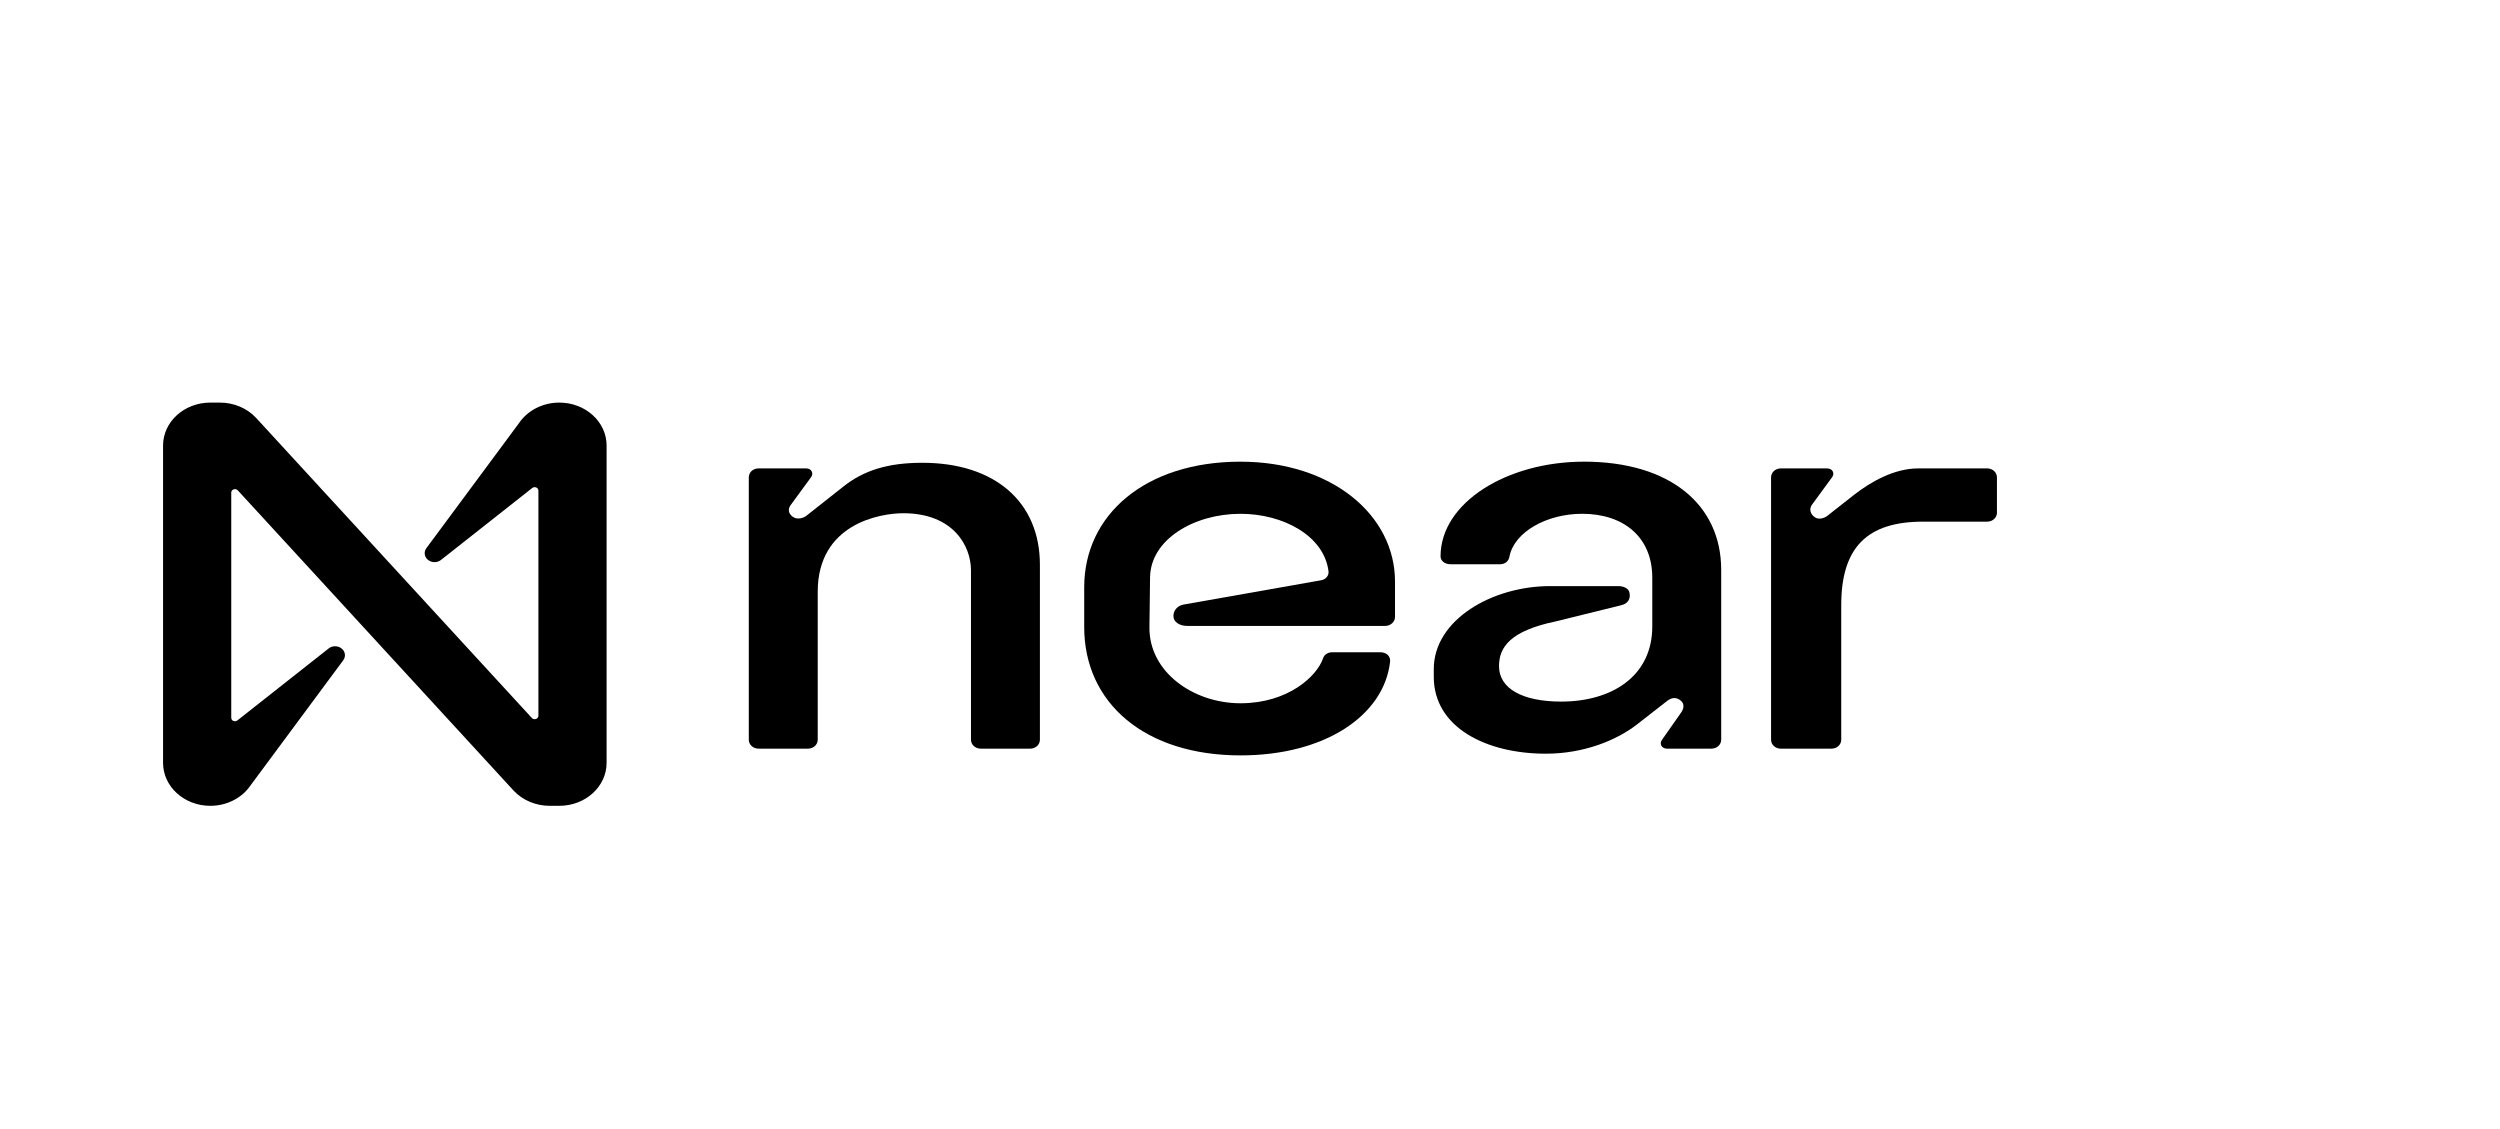<?xml version="1.0" encoding="utf-8"?>
<svg xmlns="http://www.w3.org/2000/svg" fill="none" height="100%" overflow="visible" preserveAspectRatio="none" style="display: block;" viewBox="0 0 186 84" width="100%">
<g id="Logo 4">
<g id="logo 1">
<g id="Group">
<path d="M68.624 34.431C66.105 34.431 64.273 34.974 62.717 36.224L59.969 38.393C59.74 38.56 59.282 38.685 58.962 38.434C58.641 38.184 58.595 37.85 58.87 37.517L60.335 35.515C60.564 35.223 60.382 34.848 59.969 34.848H56.443C56.031 34.848 55.71 35.14 55.71 35.515V55.033C55.71 55.408 56.031 55.7 56.443 55.7H60.106C60.518 55.7 60.839 55.408 60.839 55.033V44.023C60.839 38.977 65.464 38.185 67.204 38.185C70.913 38.185 72.241 40.604 72.241 42.438V55.033C72.241 55.408 72.562 55.7 72.973 55.7H76.637C77.049 55.7 77.369 55.408 77.369 55.033V42.021C77.369 37.35 74.026 34.431 68.623 34.431H68.624Z" fill="black" id="Vector"/>
<path d="M92.296 34.348C85.198 34.348 80.665 38.31 80.665 43.69V46.651C80.665 52.323 85.198 56.201 92.296 56.201C98.569 56.201 102.965 53.24 103.423 49.236C103.47 48.819 103.149 48.528 102.691 48.528H99.119C98.798 48.528 98.524 48.695 98.432 48.986C97.974 50.321 95.822 52.323 92.296 52.323C88.77 52.323 85.473 49.987 85.518 46.651L85.565 42.94C85.61 40.145 88.816 38.227 92.296 38.227C95.456 38.227 98.524 39.854 98.844 42.523C98.87 42.832 98.637 43.11 98.303 43.169L88.036 44.983C87.625 45.067 87.304 45.401 87.304 45.817V45.859C87.304 46.234 87.716 46.567 88.311 46.567H103.056C103.461 46.567 103.789 46.268 103.789 45.9V43.273C103.789 38.311 99.072 34.349 92.295 34.349L92.296 34.348Z" fill="black" id="Vector_2"/>
<path d="M117.847 34.348C112.122 34.348 107.177 37.392 107.177 41.395C107.177 41.729 107.498 41.979 107.91 41.979H111.619C111.985 41.979 112.26 41.729 112.306 41.395C112.672 39.561 115.1 38.226 117.709 38.226C120.823 38.226 122.93 39.978 122.93 42.981V46.609C122.93 50.321 119.907 52.198 116.152 52.198C113.221 52.198 111.527 51.197 111.527 49.57C111.527 48.152 112.352 46.942 115.739 46.234L120.639 45.024C121.143 44.899 121.326 44.523 121.234 44.107C121.189 43.773 120.777 43.606 120.41 43.606H115.328C111.023 43.606 106.673 46.108 106.673 49.778V50.361C106.673 54.115 110.565 56.075 115.007 56.075C117.846 56.075 120.273 55.074 121.783 53.906L124.028 52.155C124.394 51.862 124.761 51.862 125.081 52.155C125.355 52.405 125.263 52.78 125.034 53.072L123.661 55.032C123.432 55.325 123.614 55.7 124.027 55.7H127.324C127.736 55.7 128.057 55.407 128.057 55.032V42.395C128.057 37.558 124.256 34.347 117.845 34.347L117.847 34.348Z" fill="black" id="Vector_3"/>
<path d="M147.839 34.849H142.711C140.925 34.849 139.185 35.849 137.948 36.809L135.934 38.394C135.705 38.561 135.292 38.686 135.018 38.477C134.697 38.269 134.56 37.851 134.835 37.518L136.3 35.516C136.529 35.224 136.347 34.849 135.934 34.849H132.5C132.088 34.849 131.767 35.141 131.767 35.516V55.034C131.767 55.409 132.088 55.701 132.5 55.701H136.255C136.667 55.701 136.988 55.409 136.988 55.034V45.025C136.988 40.729 138.911 38.811 143.078 38.811H147.84C148.252 38.811 148.573 38.519 148.573 38.144V35.516C148.573 35.141 148.252 34.849 147.84 34.849H147.839Z" fill="black" id="Vector_4"/>
</g>
<path d="M41.615 29.953C40.392 29.953 39.258 30.529 38.617 31.476L31.72 40.786C31.495 41.093 31.586 41.507 31.924 41.711C32.197 41.877 32.559 41.856 32.808 41.661L39.598 36.307C39.711 36.215 39.885 36.224 39.986 36.327C40.032 36.374 40.057 36.435 40.057 36.497V53.26C40.057 53.398 39.934 53.509 39.781 53.509C39.7 53.509 39.623 53.477 39.571 53.419L19.047 31.084C18.378 30.367 17.397 29.953 16.363 29.953H15.646C13.705 29.953 12.131 31.383 12.131 33.148V56.757C12.131 58.522 13.705 59.953 15.646 59.953C16.868 59.953 18.003 59.377 18.643 58.429L25.541 49.119C25.766 48.812 25.675 48.399 25.337 48.194C25.064 48.029 24.701 48.049 24.452 48.244L17.663 53.598C17.55 53.69 17.376 53.681 17.274 53.578C17.228 53.531 17.204 53.471 17.205 53.408V36.642C17.205 36.503 17.328 36.392 17.48 36.392C17.561 36.392 17.639 36.424 17.691 36.482L38.212 58.821C38.881 59.538 39.862 59.952 40.895 59.953H41.613C43.554 59.953 45.129 58.524 45.131 56.759V33.148C45.131 31.383 43.557 29.953 41.616 29.953H41.615Z" fill="black" id="Vector_5"/>
</g>
</g>
</svg>